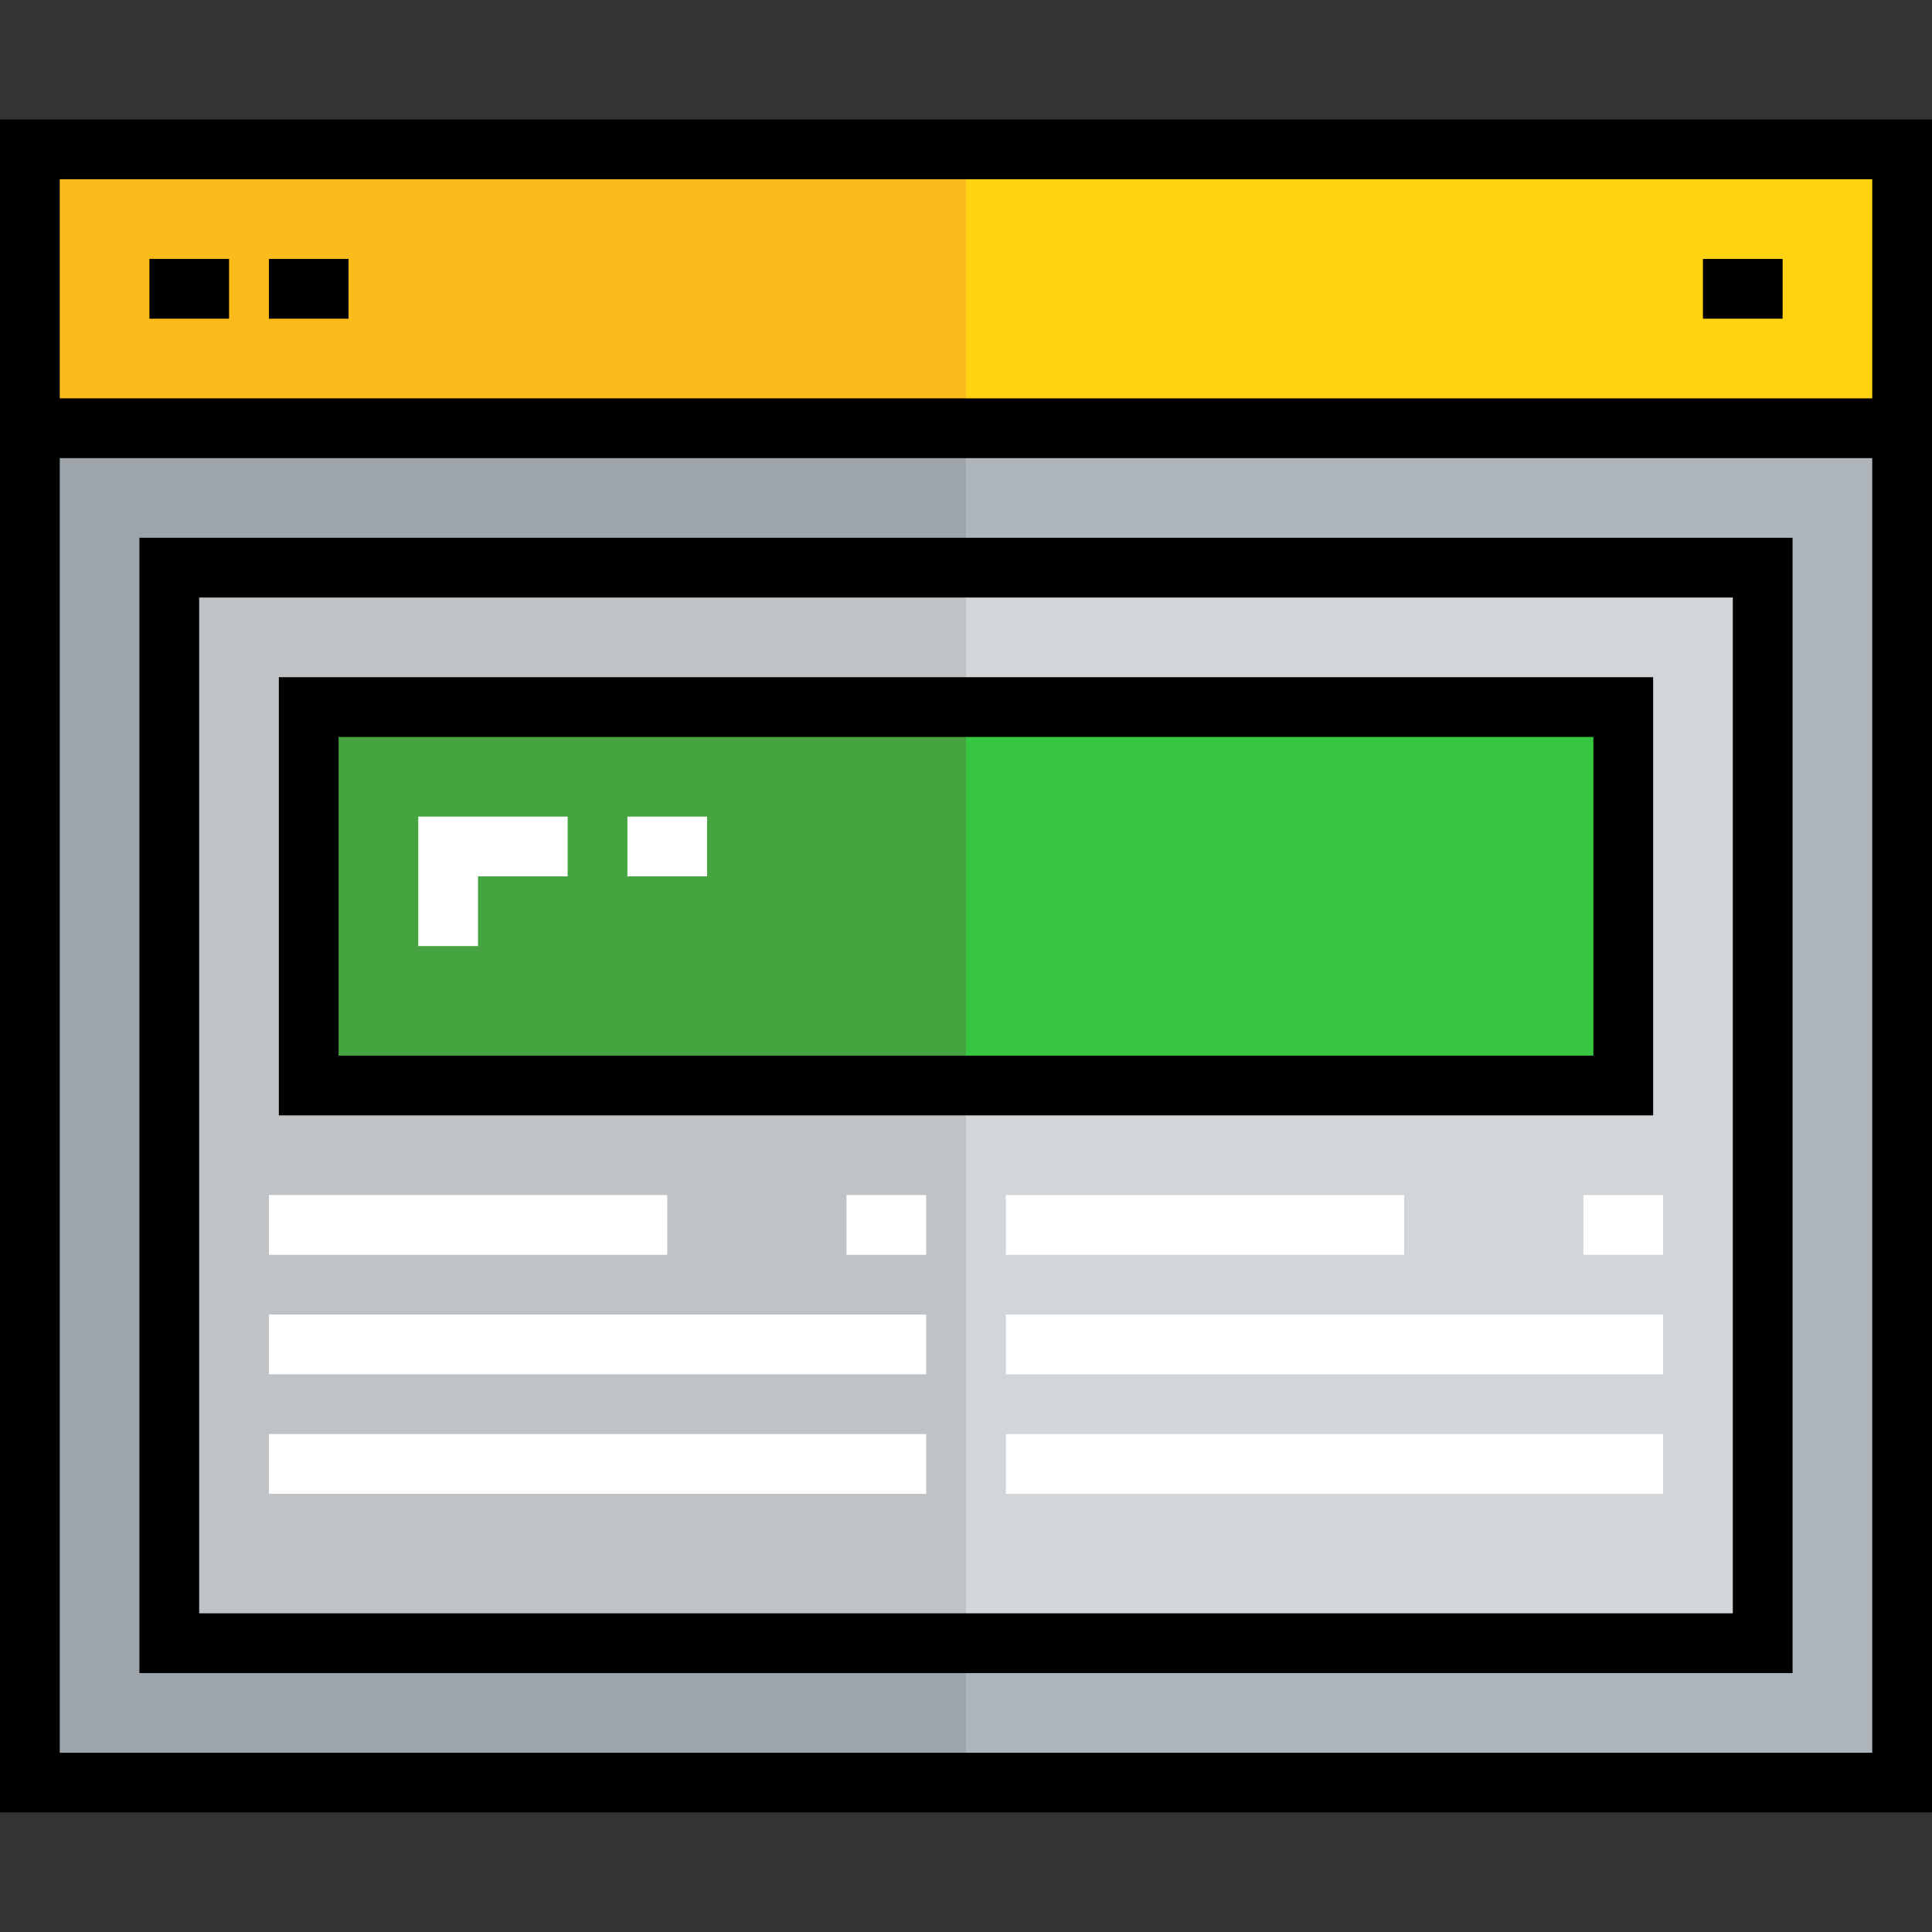 <?xml version="1.0" encoding="iso-8859-1"?>
<!-- Generator: Adobe Illustrator 19.0.0, SVG Export Plug-In . SVG Version: 6.00 Build 0)  -->
<svg version="1.1" id="Layer_1" xmlns="http://www.w3.org/2000/svg" xmlns:xlink="http://www.w3.org/1999/xlink" x="0px" y="0px"
	 viewBox="0 0 512 512" style="enable-background:new 0 0 512 512;" xml:space="preserve">
<rect x="0" y="0" width="512" height="512" fill="#333333" stroke="none"/>
<rect x="81.814" y="187.381" style="fill:#36C63F;" width="348.371" height="100.289"/>
<path style="fill:#D2D6D8;" d="M44.866,150.433v237.526v47.505h422.268v-47.505V150.433H44.866z M81.814,187.381h348.371V287.67
	H81.814V187.381z"/>
<path style="fill:#AFB6BB;" d="M504.082,113.485v358.928H7.918V113.485H504.082z M467.134,435.464v-47.505V150.433H44.866v237.526
	v47.505H467.134z"/>
<rect x="7.918" y="39.588" style="fill:#FFD311;" width="496.165" height="73.897"/>
<rect x="81.814" y="187.381" style="fill:#45A440;" width="174.186" height="100.289"/>
<polygon style="fill:#C0C3C6;" points="44.866,387.959 44.866,435.464 256,435.464 256,287.67 81.814,287.67 81.814,187.381 
	256,187.381 256,150.433 44.866,150.433 "/>
<polygon style="fill:#9EA5AA;" points="44.866,435.464 44.866,387.959 44.866,150.433 256,150.433 256,113.485 7.918,113.485 
	7.918,472.412 256,472.412 256,435.464 "/>
<rect x="7.918" y="39.588" style="fill:#FABB1B;" width="248.082" height="73.897"/>
<path d="M0,31.67v448.66h512V31.67H0z M496.165,47.505v58.062H15.835V47.505H496.165z M15.835,464.495V121.402h480.33v343.093
	H15.835z"/>
<rect x="39.588" y="68.619" width="21.113" height="15.835"/>
<rect x="71.258" y="68.619" width="21.113" height="15.835"/>
<rect x="451.299" y="68.619" width="21.113" height="15.835"/>
<path d="M36.948,443.381h438.103V142.515H36.948V443.381z M52.784,158.351h406.433v269.196H52.784V158.351z"/>
<path d="M73.897,295.588h364.206V179.464H73.897V295.588z M89.732,195.299h332.536v84.454H89.732V195.299z"/>
<g>
	<rect x="71.258" y="316.701" style="fill:#FFFFFF;" width="105.567" height="15.835"/>
	<rect x="71.258" y="348.371" style="fill:#FFFFFF;" width="174.186" height="15.835"/>
	<rect x="71.258" y="380.041" style="fill:#FFFFFF;" width="174.186" height="15.835"/>
	<rect x="224.33" y="316.701" style="fill:#FFFFFF;" width="21.113" height="15.835"/>
	<rect x="266.557" y="316.701" style="fill:#FFFFFF;" width="105.567" height="15.835"/>
	<rect x="266.557" y="348.371" style="fill:#FFFFFF;" width="174.186" height="15.835"/>
	<rect x="266.557" y="380.041" style="fill:#FFFFFF;" width="174.186" height="15.835"/>
	<rect x="419.629" y="316.701" style="fill:#FFFFFF;" width="21.113" height="15.835"/>
	<polygon style="fill:#FFFFFF;" points="126.68,250.722 110.845,250.722 110.845,216.412 150.433,216.412 150.433,232.247 
		126.68,232.247 	"/>
	<rect x="166.268" y="216.412" style="fill:#FFFFFF;" width="21.113" height="15.835"/>
</g>
<g>
</g>
<g>
</g>
<g>
</g>
<g>
</g>
<g>
</g>
<g>
</g>
<g>
</g>
<g>
</g>
<g>
</g>
<g>
</g>
<g>
</g>
<g>
</g>
<g>
</g>
<g>
</g>
<g>
</g>
</svg>
